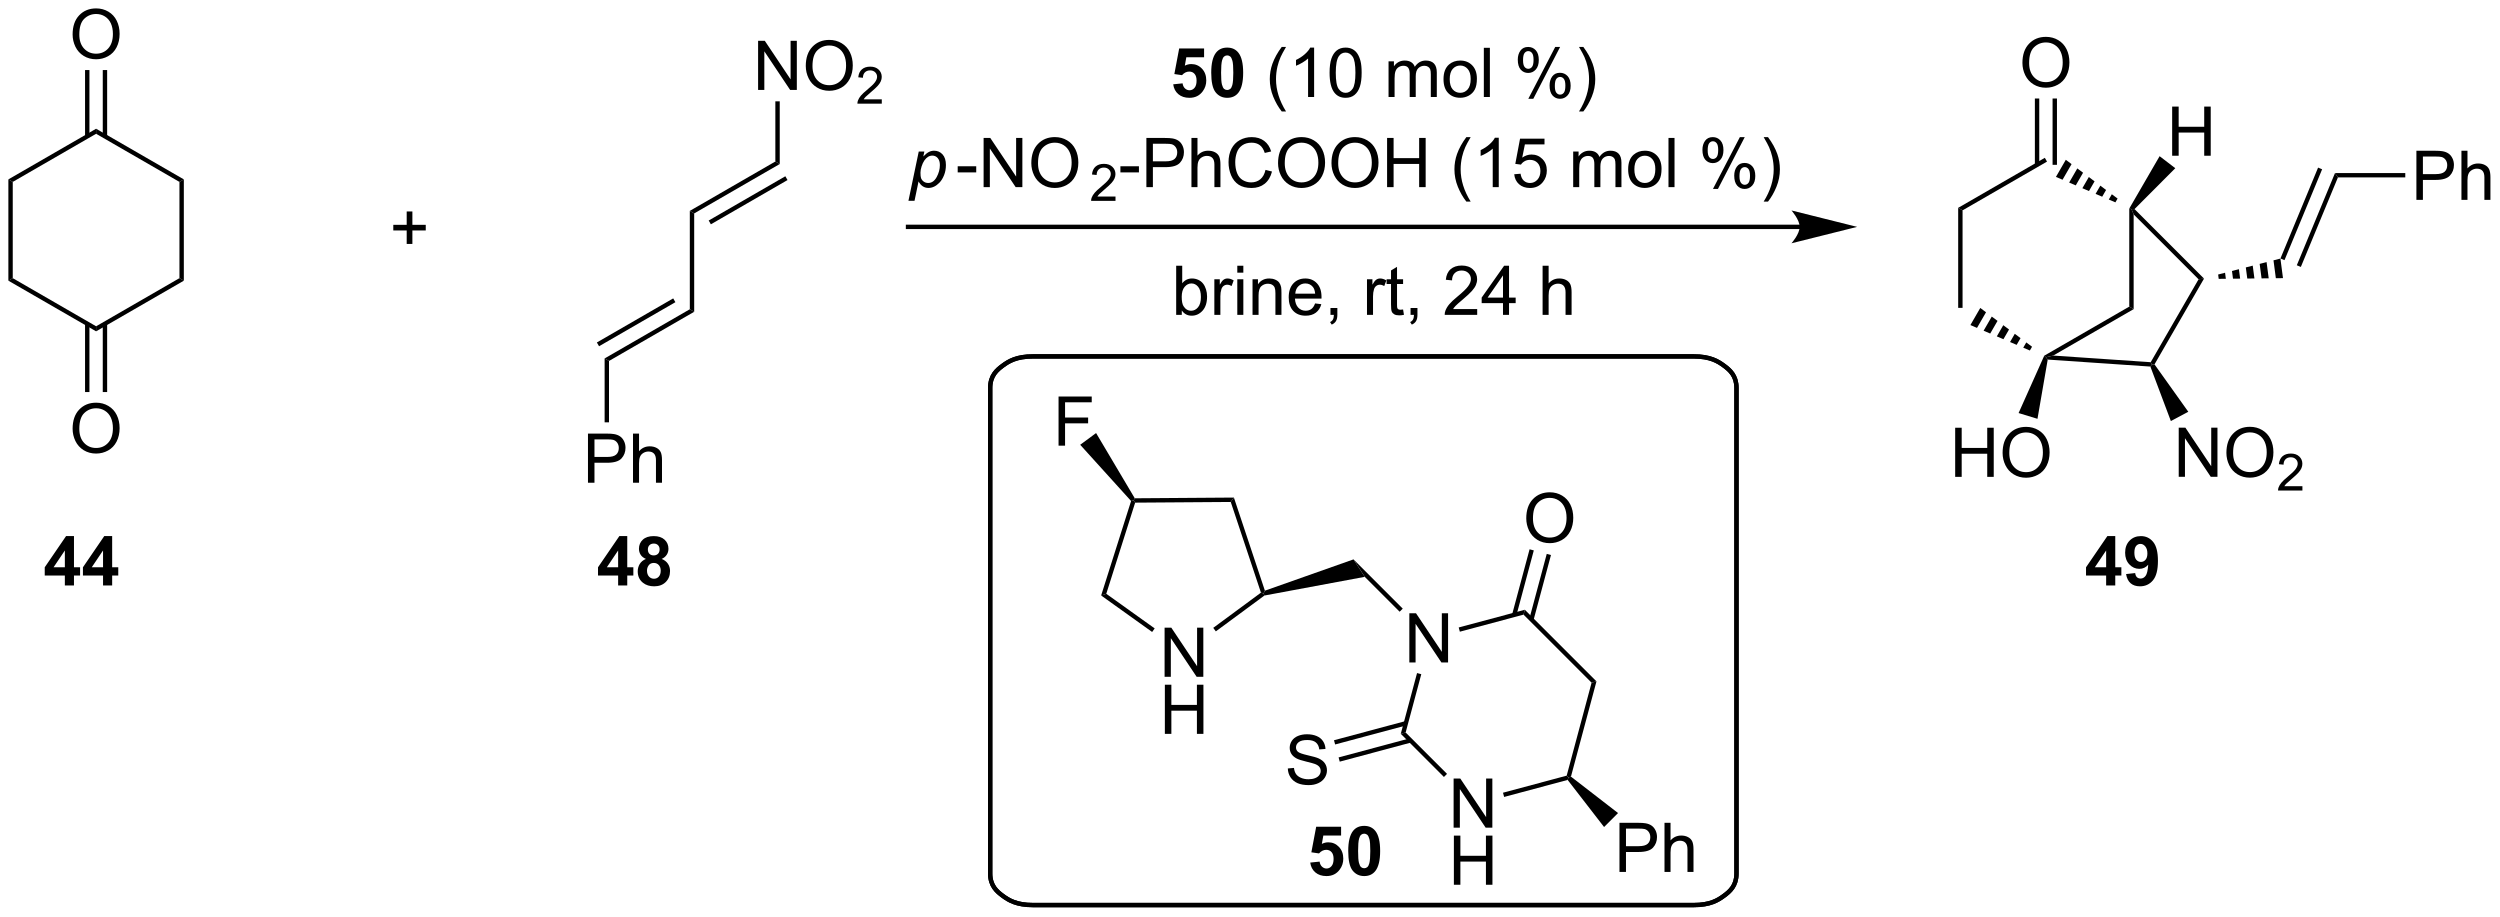 <?xml version="1.0" encoding="UTF-8"?>
<!DOCTYPE svg PUBLIC '-//W3C//DTD SVG 1.0//EN'
          'http://www.w3.org/TR/2001/REC-SVG-20010904/DTD/svg10.dtd'>
<svg stroke-dasharray="none" shape-rendering="auto" xmlns="http://www.w3.org/2000/svg" font-family="'Dialog'" text-rendering="auto" width="799" fill-opacity="1" color-interpolation="auto" color-rendering="auto" preserveAspectRatio="xMidYMid meet" font-size="12px" viewBox="0 0 799 293" fill="black" xmlns:xlink="http://www.w3.org/1999/xlink" stroke="black" image-rendering="auto" stroke-miterlimit="10" stroke-linecap="square" stroke-linejoin="miter" font-style="normal" stroke-width="1" height="293" stroke-dashoffset="0" font-weight="normal" stroke-opacity="1"
><!--Generated by the Batik Graphics2D SVG Generator--><defs id="genericDefs"
  /><g
  ><defs id="defs1"
    ><clipPath clipPathUnits="userSpaceOnUse" id="clipPath1"
      ><path d="M0.633 1.72 L300.1 1.72 L300.1 111.446 L0.633 111.446 L0.633 1.72 Z"
      /></clipPath
      ><clipPath clipPathUnits="userSpaceOnUse" id="clipPath2"
      ><path d="M120.186 284.908 L120.186 391.582 L411.326 391.582 L411.326 284.908 Z"
      /></clipPath
    ></defs
    ><g transform="scale(2.667,2.667) translate(-0.633,-1.72) matrix(1.029,0,0,1.029,-122.99,-291.336)"
    ><path d="M256.768 294.616 L257.861 294.504 Q257.908 294.874 258.137 295.093 Q258.369 295.309 258.669 295.309 Q259.012 295.309 259.249 295.03 Q259.489 294.749 259.489 294.187 Q259.489 293.661 259.252 293.398 Q259.018 293.132 258.637 293.132 Q258.166 293.132 257.791 293.551 L256.901 293.421 L257.463 290.442 L260.364 290.442 L260.364 291.468 L258.294 291.468 L258.122 292.442 Q258.489 292.257 258.872 292.257 Q259.604 292.257 260.111 292.788 Q260.619 293.32 260.619 294.168 Q260.619 294.874 260.208 295.429 Q259.651 296.189 258.658 296.189 Q257.864 296.189 257.364 295.762 Q256.864 295.335 256.768 294.616 ZM263.055 290.34 Q263.889 290.34 264.358 290.934 Q264.915 291.637 264.915 293.265 Q264.915 294.89 264.352 295.601 Q263.889 296.189 263.055 296.189 Q262.219 296.189 261.707 295.546 Q261.196 294.903 261.196 293.254 Q261.196 291.637 261.759 290.926 Q262.225 290.34 263.055 290.34 ZM263.055 291.249 Q262.858 291.249 262.701 291.377 Q262.545 291.504 262.459 291.832 Q262.344 292.257 262.344 293.265 Q262.344 294.273 262.446 294.65 Q262.548 295.028 262.701 295.153 Q262.858 295.278 263.055 295.278 Q263.256 295.278 263.412 295.15 Q263.568 295.023 263.654 294.695 Q263.766 294.273 263.766 293.265 Q263.766 292.257 263.665 291.882 Q263.563 291.504 263.41 291.377 Q263.256 291.249 263.055 291.249 Z" stroke="none" clip-path="url(#clipPath2)"
    /></g
    ><g transform="scale(2.667,2.667) translate(-0.633,-1.72) matrix(1.029,0,0,1.029,-122.99,-291.336)"
    ><path d="M269.404 297.775 Q268.821 297.041 268.417 296.057 Q268.016 295.07 268.016 294.015 Q268.016 293.085 268.318 292.233 Q268.67 291.247 269.404 290.265 L269.907 290.265 Q269.436 291.077 269.282 291.426 Q269.045 291.965 268.907 292.551 Q268.74 293.28 268.74 294.02 Q268.74 295.898 269.907 297.775 L269.404 297.775 ZM273.178 296.09 L272.475 296.09 L272.475 291.608 Q272.219 291.851 271.808 292.093 Q271.397 292.335 271.068 292.457 L271.068 291.778 Q271.657 291.499 272.097 291.106 Q272.54 290.71 272.725 290.34 L273.178 290.34 L273.178 296.09 ZM274.979 293.265 Q274.979 292.249 275.187 291.632 Q275.395 291.012 275.807 290.676 Q276.221 290.34 276.846 290.34 Q277.307 290.34 277.653 290.525 Q278.002 290.71 278.229 291.062 Q278.455 291.411 278.583 291.913 Q278.713 292.413 278.713 293.265 Q278.713 294.273 278.505 294.892 Q278.299 295.512 277.885 295.851 Q277.473 296.189 276.846 296.189 Q276.018 296.189 275.544 295.593 Q274.979 294.879 274.979 293.265 ZM275.7 293.265 Q275.7 294.676 276.031 295.142 Q276.361 295.608 276.846 295.608 Q277.33 295.608 277.658 295.14 Q277.989 294.671 277.989 293.265 Q277.989 291.851 277.658 291.387 Q277.33 290.921 276.838 290.921 Q276.354 290.921 276.065 291.332 Q275.7 291.856 275.7 293.265 ZM281.846 296.09 L281.846 291.942 L282.473 291.942 L282.473 292.523 Q282.669 292.218 282.992 292.033 Q283.317 291.848 283.731 291.848 Q284.192 291.848 284.486 292.041 Q284.783 292.231 284.903 292.575 Q285.395 291.848 286.184 291.848 Q286.802 291.848 287.132 292.189 Q287.466 292.53 287.466 293.241 L287.466 296.09 L286.768 296.09 L286.768 293.476 Q286.768 293.054 286.697 292.869 Q286.63 292.684 286.45 292.572 Q286.27 292.457 286.028 292.457 Q285.591 292.457 285.302 292.749 Q285.012 293.038 285.012 293.679 L285.012 296.09 L284.309 296.09 L284.309 293.395 Q284.309 292.926 284.137 292.692 Q283.966 292.457 283.575 292.457 Q283.278 292.457 283.026 292.614 Q282.776 292.77 282.661 293.072 Q282.549 293.372 282.549 293.937 L282.549 296.09 L281.846 296.09 ZM288.247 294.015 Q288.247 292.864 288.887 292.309 Q289.424 291.848 290.192 291.848 Q291.049 291.848 291.591 292.408 Q292.135 292.968 292.135 293.957 Q292.135 294.757 291.893 295.218 Q291.653 295.676 291.195 295.932 Q290.736 296.184 290.192 296.184 Q289.322 296.184 288.783 295.627 Q288.247 295.067 288.247 294.015 ZM288.971 294.015 Q288.971 294.812 289.317 295.21 Q289.666 295.606 290.192 295.606 Q290.716 295.606 291.062 295.207 Q291.411 294.809 291.411 293.991 Q291.411 293.223 291.062 292.827 Q290.713 292.429 290.192 292.429 Q289.666 292.429 289.317 292.825 Q288.971 293.218 288.971 294.015 ZM292.943 296.09 L292.943 290.364 L293.647 290.364 L293.647 296.09 L292.943 296.09 ZM296.897 291.739 Q296.897 291.124 297.204 290.695 Q297.514 290.265 298.1 290.265 Q298.639 290.265 298.99 290.65 Q299.344 291.036 299.344 291.78 Q299.344 292.507 298.988 292.9 Q298.631 293.293 298.108 293.293 Q297.587 293.293 297.24 292.908 Q296.897 292.52 296.897 291.739 ZM298.118 290.749 Q297.858 290.749 297.683 290.976 Q297.509 291.202 297.509 291.809 Q297.509 292.358 297.683 292.585 Q297.86 292.809 298.118 292.809 Q298.384 292.809 298.558 292.582 Q298.733 292.356 298.733 291.754 Q298.733 291.2 298.555 290.976 Q298.381 290.749 298.118 290.749 ZM298.123 296.301 L301.256 290.265 L301.826 290.265 L298.704 296.301 L298.123 296.301 ZM300.6 294.747 Q300.6 294.129 300.907 293.702 Q301.217 293.273 301.805 293.273 Q302.344 293.273 302.699 293.658 Q303.053 294.043 303.053 294.788 Q303.053 295.515 302.693 295.908 Q302.337 296.301 301.811 296.301 Q301.29 296.301 300.943 295.913 Q300.6 295.523 300.6 294.747 ZM301.826 293.757 Q301.561 293.757 301.386 293.983 Q301.212 294.21 301.212 294.817 Q301.212 295.364 301.386 295.59 Q301.563 295.817 301.821 295.817 Q302.092 295.817 302.264 295.59 Q302.438 295.364 302.438 294.762 Q302.438 294.207 302.261 293.983 Q302.087 293.757 301.826 293.757 ZM304.533 297.775 L304.028 297.775 Q305.197 295.898 305.197 294.02 Q305.197 293.286 305.028 292.562 Q304.895 291.976 304.658 291.437 Q304.505 291.085 304.028 290.265 L304.533 290.265 Q305.268 291.247 305.619 292.233 Q305.919 293.085 305.919 294.015 Q305.919 295.07 305.515 296.057 Q305.111 297.041 304.533 297.775 Z" stroke="none" clip-path="url(#clipPath2)"
    /></g
    ><g transform="scale(2.667,2.667) translate(-0.633,-1.72) matrix(1.029,0,0,1.029,-122.99,-291.336)"
    ><path d="M225.934 308.182 L227.134 302.442 L227.788 302.442 L227.666 303.02 Q228.03 302.64 228.317 302.494 Q228.603 302.348 228.923 302.348 Q229.517 302.348 229.908 302.78 Q230.298 303.21 230.298 304.015 Q230.298 304.663 230.082 305.197 Q229.869 305.731 229.556 306.057 Q229.244 306.379 228.923 306.533 Q228.603 306.684 228.267 306.684 Q227.522 306.684 227.111 305.926 L226.642 308.182 L225.934 308.182 ZM227.335 304.895 Q227.335 305.358 227.4 305.538 Q227.499 305.793 227.72 305.95 Q227.944 306.106 228.236 306.106 Q228.845 306.106 229.22 305.421 Q229.595 304.733 229.595 304.02 Q229.595 303.491 229.343 303.205 Q229.093 302.918 228.718 302.918 Q228.447 302.918 228.215 303.062 Q227.986 303.202 227.788 303.486 Q227.593 303.77 227.463 304.182 Q227.335 304.59 227.335 304.895 Z" stroke="none" clip-path="url(#clipPath2)"
    /></g
    ><g transform="scale(2.667,2.667) translate(-0.633,-1.72) matrix(1.029,0,0,1.029,-122.99,-291.336)"
    ><path d="M231.67 304.872 L231.67 304.163 L233.828 304.163 L233.828 304.872 L231.67 304.872 ZM234.688 306.59 L234.688 300.864 L235.466 300.864 L238.474 305.358 L238.474 300.864 L239.201 300.864 L239.201 306.59 L238.422 306.59 L235.414 302.09 L235.414 306.59 L234.688 306.59 ZM240.244 303.801 Q240.244 302.374 241.009 301.57 Q241.775 300.762 242.986 300.762 Q243.778 300.762 244.413 301.142 Q245.051 301.52 245.384 302.197 Q245.72 302.874 245.72 303.733 Q245.72 304.606 245.369 305.293 Q245.017 305.981 244.371 306.335 Q243.728 306.689 242.981 306.689 Q242.173 306.689 241.536 306.299 Q240.9 305.905 240.572 305.231 Q240.244 304.554 240.244 303.801 ZM241.025 303.812 Q241.025 304.848 241.58 305.445 Q242.137 306.038 242.978 306.038 Q243.832 306.038 244.384 305.437 Q244.939 304.835 244.939 303.731 Q244.939 303.03 244.702 302.51 Q244.465 301.989 244.009 301.702 Q243.556 301.413 242.989 301.413 Q242.184 301.413 241.603 301.968 Q241.025 302.52 241.025 303.812 Z" stroke="none" clip-path="url(#clipPath2)"
    /></g
    ><g transform="scale(2.667,2.667) translate(-0.633,-1.72) matrix(1.029,0,0,1.029,-122.99,-291.336)"
    ><path d="M250.048 307.683 L250.048 308.19 L247.208 308.19 Q247.202 307.999 247.27 307.823 Q247.378 307.534 247.616 307.253 Q247.856 306.972 248.308 306.602 Q249.007 306.028 249.253 305.692 Q249.499 305.356 249.499 305.058 Q249.499 304.745 249.274 304.53 Q249.052 304.313 248.69 304.313 Q248.31 304.313 248.081 304.542 Q247.852 304.77 247.851 305.175 L247.308 305.12 Q247.364 304.513 247.727 304.196 Q248.091 303.878 248.702 303.878 Q249.321 303.878 249.681 304.222 Q250.042 304.563 250.042 305.069 Q250.042 305.327 249.936 305.577 Q249.831 305.825 249.585 306.101 Q249.341 306.376 248.772 306.856 Q248.298 307.255 248.163 307.397 Q248.028 307.54 247.94 307.683 L250.048 307.683 Z" stroke="none" clip-path="url(#clipPath2)"
    /></g
    ><g transform="scale(2.667,2.667) translate(-0.633,-1.72) matrix(1.029,0,0,1.029,-122.99,-291.336)"
    ><path d="M250.619 304.872 L250.619 304.163 L252.777 304.163 L252.777 304.872 L250.619 304.872 ZM253.644 306.59 L253.644 300.864 L255.806 300.864 Q256.376 300.864 256.676 300.918 Q257.098 300.989 257.382 301.187 Q257.668 301.382 257.842 301.739 Q258.017 302.093 258.017 302.52 Q258.017 303.249 257.551 303.757 Q257.087 304.262 255.871 304.262 L254.402 304.262 L254.402 306.59 L253.644 306.59 ZM254.402 303.585 L255.884 303.585 Q256.618 303.585 256.926 303.312 Q257.236 303.038 257.236 302.543 Q257.236 302.184 257.053 301.929 Q256.871 301.671 256.574 301.59 Q256.384 301.538 255.869 301.538 L254.402 301.538 L254.402 303.585 ZM258.892 306.59 L258.892 300.864 L259.595 300.864 L259.595 302.918 Q260.087 302.348 260.837 302.348 Q261.298 302.348 261.637 302.53 Q261.978 302.71 262.124 303.03 Q262.269 303.351 262.269 303.96 L262.269 306.59 L261.566 306.59 L261.566 303.96 Q261.566 303.434 261.337 303.195 Q261.111 302.952 260.691 302.952 Q260.379 302.952 260.103 303.116 Q259.829 303.278 259.712 303.557 Q259.595 303.832 259.595 304.32 L259.595 306.59 L258.892 306.59 ZM267.516 304.582 L268.273 304.773 Q268.036 305.707 267.417 306.2 Q266.797 306.689 265.904 306.689 Q264.977 306.689 264.396 306.312 Q263.818 305.934 263.513 305.221 Q263.211 304.504 263.211 303.684 Q263.211 302.788 263.552 302.124 Q263.896 301.457 264.526 301.111 Q265.156 300.765 265.914 300.765 Q266.773 300.765 267.359 301.202 Q267.945 301.64 268.177 302.434 L267.43 302.608 Q267.232 301.983 266.852 301.7 Q266.474 301.413 265.898 301.413 Q265.24 301.413 264.794 301.731 Q264.352 302.046 264.172 302.58 Q263.992 303.114 263.992 303.679 Q263.992 304.411 264.206 304.955 Q264.419 305.499 264.867 305.77 Q265.318 306.038 265.841 306.038 Q266.477 306.038 266.917 305.671 Q267.359 305.304 267.516 304.582 ZM268.978 303.801 Q268.978 302.374 269.743 301.57 Q270.509 300.762 271.72 300.762 Q272.512 300.762 273.147 301.142 Q273.785 301.52 274.118 302.197 Q274.454 302.874 274.454 303.733 Q274.454 304.606 274.103 305.293 Q273.751 305.981 273.106 306.335 Q272.462 306.689 271.715 306.689 Q270.908 306.689 270.269 306.299 Q269.634 305.905 269.306 305.231 Q268.978 304.554 268.978 303.801 ZM269.759 303.812 Q269.759 304.848 270.314 305.445 Q270.871 306.038 271.712 306.038 Q272.566 306.038 273.118 305.437 Q273.673 304.835 273.673 303.731 Q273.673 303.03 273.436 302.51 Q273.199 301.989 272.743 301.702 Q272.29 301.413 271.723 301.413 Q270.918 301.413 270.337 301.968 Q269.759 302.52 269.759 303.812 ZM275.2 303.801 Q275.2 302.374 275.966 301.57 Q276.732 300.762 277.943 300.762 Q278.734 300.762 279.37 301.142 Q280.008 301.52 280.341 302.197 Q280.677 302.874 280.677 303.733 Q280.677 304.606 280.325 305.293 Q279.974 305.981 279.328 306.335 Q278.685 306.689 277.938 306.689 Q277.13 306.689 276.492 306.299 Q275.857 305.905 275.529 305.231 Q275.2 304.554 275.2 303.801 ZM275.982 303.812 Q275.982 304.848 276.536 305.445 Q277.094 306.038 277.935 306.038 Q278.789 306.038 279.341 305.437 Q279.896 304.835 279.896 303.731 Q279.896 303.03 279.659 302.51 Q279.422 301.989 278.966 301.702 Q278.513 301.413 277.945 301.413 Q277.141 301.413 276.56 301.968 Q275.982 302.52 275.982 303.812 ZM281.676 306.59 L281.676 300.864 L282.434 300.864 L282.434 303.215 L285.41 303.215 L285.41 300.864 L286.168 300.864 L286.168 306.59 L285.41 306.59 L285.41 303.89 L282.434 303.89 L282.434 306.59 L281.676 306.59 ZM290.908 308.275 Q290.324 307.541 289.921 306.557 Q289.519 305.57 289.519 304.515 Q289.519 303.585 289.822 302.733 Q290.173 301.747 290.908 300.765 L291.41 300.765 Q290.939 301.577 290.785 301.926 Q290.548 302.465 290.41 303.051 Q290.243 303.78 290.243 304.52 Q290.243 306.398 291.41 308.275 L290.908 308.275 ZM294.681 306.59 L293.978 306.59 L293.978 302.108 Q293.723 302.351 293.311 302.593 Q292.9 302.835 292.572 302.957 L292.572 302.278 Q293.16 301.999 293.6 301.606 Q294.043 301.21 294.228 300.84 L294.681 300.84 L294.681 306.59 ZM296.482 305.09 L297.219 305.028 Q297.302 305.567 297.599 305.838 Q297.898 306.108 298.32 306.108 Q298.828 306.108 299.18 305.726 Q299.531 305.343 299.531 304.71 Q299.531 304.108 299.193 303.762 Q298.857 303.413 298.31 303.413 Q297.969 303.413 297.695 303.57 Q297.422 303.723 297.266 303.968 L296.607 303.882 L297.161 300.942 L300.008 300.942 L300.008 301.614 L297.724 301.614 L297.414 303.153 Q297.93 302.793 298.497 302.793 Q299.247 302.793 299.763 303.314 Q300.279 303.832 300.279 304.648 Q300.279 305.426 299.825 305.991 Q299.273 306.689 298.32 306.689 Q297.539 306.689 297.044 306.252 Q296.552 305.812 296.482 305.09 ZM303.349 306.59 L303.349 302.442 L303.977 302.442 L303.977 303.023 Q304.172 302.718 304.495 302.533 Q304.82 302.348 305.234 302.348 Q305.695 302.348 305.99 302.541 Q306.286 302.731 306.406 303.075 Q306.898 302.348 307.688 302.348 Q308.305 302.348 308.635 302.689 Q308.969 303.03 308.969 303.741 L308.969 306.59 L308.271 306.59 L308.271 303.976 Q308.271 303.554 308.2 303.369 Q308.133 303.184 307.953 303.072 Q307.773 302.957 307.531 302.957 Q307.094 302.957 306.805 303.249 Q306.516 303.538 306.516 304.179 L306.516 306.59 L305.812 306.59 L305.812 303.895 Q305.812 303.426 305.641 303.192 Q305.469 302.957 305.078 302.957 Q304.781 302.957 304.529 303.114 Q304.279 303.27 304.164 303.572 Q304.052 303.872 304.052 304.437 L304.052 306.59 L303.349 306.59 ZM309.75 304.515 Q309.75 303.364 310.391 302.809 Q310.927 302.348 311.695 302.348 Q312.552 302.348 313.094 302.908 Q313.638 303.468 313.638 304.457 Q313.638 305.257 313.396 305.718 Q313.156 306.176 312.698 306.432 Q312.24 306.684 311.695 306.684 Q310.825 306.684 310.286 306.127 Q309.75 305.567 309.75 304.515 ZM310.474 304.515 Q310.474 305.312 310.82 305.71 Q311.169 306.106 311.695 306.106 Q312.219 306.106 312.565 305.707 Q312.914 305.309 312.914 304.491 Q312.914 303.723 312.565 303.327 Q312.216 302.929 311.695 302.929 Q311.169 302.929 310.82 303.325 Q310.474 303.718 310.474 304.515 ZM314.447 306.59 L314.447 300.864 L315.15 300.864 L315.15 306.59 L314.447 306.59 ZM318.4 302.239 Q318.4 301.624 318.707 301.195 Q319.017 300.765 319.603 300.765 Q320.142 300.765 320.493 301.15 Q320.848 301.536 320.848 302.28 Q320.848 303.007 320.491 303.4 Q320.134 303.793 319.611 303.793 Q319.09 303.793 318.743 303.408 Q318.4 303.02 318.4 302.239 ZM319.621 301.249 Q319.361 301.249 319.186 301.476 Q319.012 301.702 319.012 302.309 Q319.012 302.858 319.186 303.085 Q319.363 303.309 319.621 303.309 Q319.887 303.309 320.061 303.082 Q320.236 302.856 320.236 302.254 Q320.236 301.7 320.059 301.476 Q319.884 301.249 319.621 301.249 ZM319.626 306.801 L322.759 300.765 L323.329 300.765 L320.207 306.801 L319.626 306.801 ZM322.103 305.247 Q322.103 304.629 322.41 304.202 Q322.72 303.773 323.309 303.773 Q323.848 303.773 324.202 304.158 Q324.556 304.543 324.556 305.288 Q324.556 306.015 324.197 306.408 Q323.84 306.801 323.314 306.801 Q322.793 306.801 322.447 306.413 Q322.103 306.023 322.103 305.247 ZM323.329 304.257 Q323.064 304.257 322.889 304.483 Q322.715 304.71 322.715 305.317 Q322.715 305.864 322.889 306.09 Q323.066 306.317 323.324 306.317 Q323.595 306.317 323.767 306.09 Q323.941 305.864 323.941 305.262 Q323.941 304.707 323.764 304.483 Q323.59 304.257 323.329 304.257 ZM326.036 308.275 L325.531 308.275 Q326.7 306.398 326.7 304.52 Q326.7 303.786 326.531 303.062 Q326.398 302.476 326.161 301.937 Q326.008 301.585 325.531 300.765 L326.036 300.765 Q326.771 301.747 327.122 302.733 Q327.422 303.585 327.422 304.515 Q327.422 305.57 327.018 306.557 Q326.615 307.541 326.036 308.275 Z" stroke="none" clip-path="url(#clipPath2)"
    /></g
    ><g transform="matrix(2.743,0,0,2.743,-329.661,-781.483)"
    ><path d="M348.34 309.116 L348.85 309.411 L348.85 320.772 L348.34 320.772 Z" stroke="none" clip-path="url(#clipPath2)"
    /></g
    ><g transform="matrix(2.743,0,0,2.743,-329.661,-781.483)"
    ><path d="M350.913 320.782 L351.584 321.284 L350.533 323.105 L349.763 322.775 ZM352.254 321.786 L352.925 322.288 L352.072 323.764 L351.302 323.434 ZM353.595 322.79 L354.265 323.292 L353.612 324.423 L352.842 324.094 ZM354.935 323.794 L355.606 324.296 L355.152 325.082 L354.382 324.753 ZM356.276 324.798 L356.947 325.299 L356.691 325.741 L355.921 325.412 Z" stroke="none" clip-path="url(#clipPath2)"
    /></g
    ><g transform="matrix(2.743,0,0,2.743,-329.661,-781.483)"
    ><path d="M359.414 326.329 L358.562 326.527 L358.366 326.345 L368.274 320.625 L368.784 320.92 Z" stroke="none" clip-path="url(#clipPath2)"
    /></g
    ><g transform="matrix(2.743,0,0,2.743,-329.661,-781.483)"
    ><path d="M368.784 320.92 L368.274 320.625 L368.274 309.199 L368.529 309.264 L368.784 309.88 Z" stroke="none" clip-path="url(#clipPath2)"
    /></g
    ><g transform="matrix(2.743,0,0,2.743,-329.661,-781.483)"
    ><path d="M366.658 308.478 L365.888 308.149 L366.243 307.534 L366.913 308.036 ZM365.118 307.819 L364.349 307.49 L364.902 306.531 L365.573 307.033 ZM363.579 307.16 L362.809 306.831 L363.562 305.527 L364.232 306.029 ZM362.039 306.501 L361.269 306.171 L362.221 304.523 L362.891 305.025 ZM360.499 305.842 L359.729 305.512 L360.88 303.519 L361.551 304.021 Z" stroke="none" clip-path="url(#clipPath2)"
    /></g
    ><g transform="matrix(2.743,0,0,2.743,-329.661,-781.483)"
    ><path d="M358.434 303.288 L358.69 303.73 L348.85 309.411 L348.34 309.116 Z" stroke="none" clip-path="url(#clipPath2)"
    /></g
    ><g transform="matrix(2.743,0,0,2.743,-329.661,-781.483)"
    ><path d="M368.784 309.88 L368.529 309.264 L368.888 309.262 L376.985 317.36 L376.348 317.443 Z" stroke="none" clip-path="url(#clipPath2)"
    /></g
    ><g transform="matrix(2.743,0,0,2.743,-329.661,-781.483)"
    ><path d="M376.348 317.443 L376.985 317.36 L371.214 327.356 L370.912 327.368 L370.771 327.103 Z" stroke="none" clip-path="url(#clipPath2)"
    /></g
    ><g transform="matrix(2.743,0,0,2.743,-329.661,-781.483)"
    ><path d="M358.772 326.797 L358.562 326.527 L359.414 326.329 L370.771 327.103 L370.912 327.368 L370.733 327.612 Z" stroke="none" clip-path="url(#clipPath2)"
    /></g
    ><g transform="matrix(2.743,0,0,2.743,-329.661,-781.483)"
    ><path d="M378.629 316.886 L379.435 316.679 L379.527 317.383 L378.695 317.392 ZM380.241 316.473 L381.047 316.266 L381.192 317.364 L380.36 317.373 ZM381.853 316.06 L382.659 315.853 L382.856 317.346 L382.024 317.355 ZM383.466 315.647 L384.272 315.44 L384.52 317.328 L383.688 317.337 ZM385.078 315.234 L385.884 315.027 L386.185 317.309 L385.353 317.318 Z" stroke="none" clip-path="url(#clipPath2)"
    /></g
    ><g transform="matrix(2.743,0,0,2.743,-329.661,-781.483)"
    ><path d="M347.99 340.465 L347.99 334.738 L348.748 334.738 L348.748 337.09 L351.724 337.09 L351.724 334.738 L352.482 334.738 L352.482 340.465 L351.724 340.465 L351.724 337.765 L348.748 337.765 L348.748 340.465 L347.99 340.465 ZM353.515 337.676 Q353.515 336.249 354.281 335.444 Q355.046 334.637 356.257 334.637 Q357.049 334.637 357.684 335.017 Q358.322 335.395 358.656 336.072 Q358.991 336.749 358.991 337.608 Q358.991 338.481 358.64 339.168 Q358.288 339.856 357.642 340.21 Q356.999 340.564 356.252 340.564 Q355.445 340.564 354.807 340.173 Q354.171 339.78 353.843 339.106 Q353.515 338.429 353.515 337.676 ZM354.296 337.686 Q354.296 338.723 354.851 339.319 Q355.408 339.913 356.249 339.913 Q357.103 339.913 357.656 339.311 Q358.21 338.71 358.21 337.606 Q358.21 336.905 357.973 336.384 Q357.736 335.863 357.281 335.577 Q356.827 335.288 356.26 335.288 Q355.455 335.288 354.874 335.843 Q354.296 336.395 354.296 337.686 Z" stroke="none" clip-path="url(#clipPath2)"
    /></g
    ><g transform="matrix(2.743,0,0,2.743,-329.661,-781.483)"
    ><path d="M358.366 326.345 L358.562 326.527 L358.772 326.797 L357.579 333.698 L355.378 333.027 Z" stroke="none" clip-path="url(#clipPath2)"
    /></g
    ><g transform="matrix(2.743,0,0,2.743,-329.661,-781.483)"
    ><path d="M373.272 303.046 L373.272 297.319 L374.029 297.319 L374.029 299.671 L377.006 299.671 L377.006 297.319 L377.764 297.319 L377.764 303.046 L377.006 303.046 L377.006 300.345 L374.029 300.345 L374.029 303.046 L373.272 303.046 Z" stroke="none" clip-path="url(#clipPath2)"
    /></g
    ><g transform="matrix(2.743,0,0,2.743,-329.661,-781.483)"
    ><path d="M368.888 309.262 L368.529 309.264 L368.274 309.199 L371.808 303.099 L373.635 304.5 Z" stroke="none" clip-path="url(#clipPath2)"
    /></g
    ><g transform="matrix(2.743,0,0,2.743,-329.661,-781.483)"
    ><path d="M374.036 340.458 L374.036 334.732 L374.815 334.732 L377.823 339.226 L377.823 334.732 L378.549 334.732 L378.549 340.458 L377.771 340.458 L374.763 335.958 L374.763 340.458 L374.036 340.458 ZM379.592 337.669 Q379.592 336.242 380.358 335.438 Q381.123 334.63 382.334 334.63 Q383.126 334.63 383.762 335.01 Q384.4 335.388 384.733 336.065 Q385.069 336.742 385.069 337.601 Q385.069 338.474 384.717 339.161 Q384.366 339.849 383.72 340.203 Q383.077 340.557 382.329 340.557 Q381.522 340.557 380.884 340.167 Q380.248 339.773 379.92 339.099 Q379.592 338.422 379.592 337.669 ZM380.373 337.68 Q380.373 338.716 380.928 339.312 Q381.486 339.906 382.327 339.906 Q383.181 339.906 383.733 339.305 Q384.288 338.703 384.288 337.599 Q384.288 336.898 384.051 336.378 Q383.814 335.857 383.358 335.57 Q382.905 335.281 382.337 335.281 Q381.532 335.281 380.952 335.836 Q380.373 336.388 380.373 337.68 Z" stroke="none" clip-path="url(#clipPath2)"
    /></g
    ><g transform="matrix(2.743,0,0,2.743,-329.661,-781.483)"
    ><path d="M388.448 341.55 L388.448 342.058 L385.609 342.058 Q385.603 341.867 385.671 341.691 Q385.779 341.402 386.017 341.121 Q386.257 340.839 386.708 340.47 Q387.407 339.896 387.654 339.56 Q387.9 339.224 387.9 338.925 Q387.9 338.613 387.675 338.398 Q387.452 338.181 387.091 338.181 Q386.71 338.181 386.482 338.41 Q386.253 338.638 386.251 339.043 L385.708 338.988 Q385.765 338.381 386.128 338.064 Q386.491 337.746 387.103 337.746 Q387.722 337.746 388.081 338.089 Q388.442 338.431 388.442 338.937 Q388.442 339.195 388.337 339.445 Q388.232 339.693 387.986 339.968 Q387.741 340.244 387.173 340.724 Q386.698 341.123 386.564 341.265 Q386.429 341.408 386.341 341.55 L388.448 341.55 Z" stroke="none" clip-path="url(#clipPath2)"
    /></g
    ><g transform="matrix(2.743,0,0,2.743,-329.661,-781.483)"
    ><path d="M370.733 327.612 L370.912 327.368 L371.214 327.356 L375.152 332.878 L373.12 333.96 Z" stroke="none" clip-path="url(#clipPath2)"
    /></g
    ><g transform="matrix(2.743,0,0,2.743,-329.661,-781.483)"
    ><path d="M355.825 292.234 Q355.825 290.807 356.591 290.002 Q357.356 289.195 358.567 289.195 Q359.359 289.195 359.994 289.575 Q360.632 289.953 360.966 290.63 Q361.301 291.307 361.301 292.166 Q361.301 293.039 360.95 293.726 Q360.598 294.414 359.952 294.768 Q359.309 295.122 358.562 295.122 Q357.755 295.122 357.117 294.731 Q356.481 294.338 356.153 293.664 Q355.825 292.986 355.825 292.234 ZM356.606 292.244 Q356.606 293.281 357.161 293.877 Q357.718 294.471 358.559 294.471 Q359.413 294.471 359.966 293.869 Q360.52 293.268 360.52 292.164 Q360.52 291.463 360.283 290.942 Q360.046 290.421 359.591 290.135 Q359.137 289.846 358.57 289.846 Q357.765 289.846 357.184 290.401 Q356.606 290.953 356.606 292.244 Z" stroke="none" clip-path="url(#clipPath2)"
    /></g
    ><g transform="matrix(2.743,0,0,2.743,-329.661,-781.483)"
    ><path d="M359.849 304.105 L359.849 296.378 L359.338 296.378 L359.338 304.105 ZM357.786 304.105 L357.786 296.378 L357.275 296.378 L357.275 304.105 Z" stroke="none" clip-path="url(#clipPath2)"
    /></g
    ><g transform="matrix(2.743,0,0,2.743,-329.661,-781.483)"
    ><path d="M388.265 316.003 L387.794 315.808 L392.245 305.062 L392.586 305.572 ZM386.36 315.214 L390.745 304.625 L390.274 304.43 L385.888 315.018 Z" stroke="none" clip-path="url(#clipPath2)"
    /></g
    ><g transform="matrix(2.743,0,0,2.743,-329.661,-781.483)"
    ><path d="M401.729 308.192 L401.729 302.465 L403.891 302.465 Q404.461 302.465 404.76 302.52 Q405.182 302.59 405.466 302.788 Q405.753 302.983 405.927 303.34 Q406.102 303.694 406.102 304.121 Q406.102 304.851 405.635 305.358 Q405.172 305.864 403.956 305.864 L402.487 305.864 L402.487 308.192 L401.729 308.192 ZM402.487 305.187 L403.969 305.187 Q404.703 305.187 405.01 304.913 Q405.32 304.64 405.32 304.145 Q405.32 303.786 405.138 303.53 Q404.956 303.272 404.659 303.192 Q404.469 303.14 403.953 303.14 L402.487 303.14 L402.487 305.187 ZM406.977 308.192 L406.977 302.465 L407.68 302.465 L407.68 304.52 Q408.172 303.95 408.922 303.95 Q409.383 303.95 409.721 304.132 Q410.062 304.312 410.208 304.632 Q410.354 304.952 410.354 305.562 L410.354 308.192 L409.651 308.192 L409.651 305.562 Q409.651 305.036 409.422 304.796 Q409.195 304.554 408.776 304.554 Q408.464 304.554 408.188 304.718 Q407.914 304.879 407.797 305.158 Q407.68 305.434 407.68 305.921 L407.68 308.192 L406.977 308.192 Z" stroke="none" clip-path="url(#clipPath2)"
    /></g
    ><g transform="matrix(2.743,0,0,2.743,-329.661,-781.483)"
    ><path d="M392.586 305.572 L392.245 305.062 L400.433 305.062 L400.433 305.572 Z" stroke="none" clip-path="url(#clipPath2)"
    /></g
    ><g transform="matrix(2.743,0,0,2.743,-329.661,-781.483)"
    ><path d="M329.87 311.079 L225.981 311.079 L225.726 311.079 L225.726 311.589 L225.981 311.589 L329.87 311.589 L330.125 311.589 L330.125 311.079 L329.87 311.079 ZM336.569 311.334 L328.916 309.421 C328.916 309.421 329.87 310.497 329.87 311.334 C329.87 312.172 328.916 313.248 328.916 313.248 Z" stroke="none" clip-path="url(#clipPath2)"
    /></g
    ><g transform="matrix(2.743,0,0,2.743,-329.661,-781.483)"
    ><path d="M201.066 309.767 L200.556 309.472 L210.522 303.718 L211.033 304.012 ZM203.01 311.036 L211.941 305.88 L211.686 305.438 L202.755 310.594 Z" stroke="none" clip-path="url(#clipPath2)"
    /></g
    ><g transform="matrix(2.743,0,0,2.743,-329.661,-781.483)"
    ><path d="M208.512 295.379 L208.512 289.652 L209.291 289.652 L212.298 294.147 L212.298 289.652 L213.025 289.652 L213.025 295.379 L212.246 295.379 L209.238 290.879 L209.238 295.379 L208.512 295.379 ZM214.068 292.589 Q214.068 291.162 214.834 290.358 Q215.599 289.55 216.81 289.55 Q217.602 289.55 218.237 289.931 Q218.875 290.308 219.209 290.985 Q219.544 291.662 219.544 292.522 Q219.544 293.394 219.193 294.082 Q218.841 294.769 218.196 295.123 Q217.552 295.478 216.805 295.478 Q215.998 295.478 215.36 295.087 Q214.724 294.694 214.396 294.019 Q214.068 293.342 214.068 292.589 ZM214.849 292.6 Q214.849 293.636 215.404 294.233 Q215.961 294.827 216.802 294.827 Q217.656 294.827 218.209 294.225 Q218.763 293.623 218.763 292.519 Q218.763 291.819 218.526 291.298 Q218.289 290.777 217.834 290.491 Q217.381 290.202 216.813 290.202 Q216.008 290.202 215.427 290.756 Q214.849 291.308 214.849 292.6 Z" stroke="none" clip-path="url(#clipPath2)"
    /></g
    ><g transform="matrix(2.743,0,0,2.743,-329.661,-781.483)"
    ><path d="M222.924 296.471 L222.924 296.979 L220.084 296.979 Q220.078 296.787 220.147 296.611 Q220.254 296.322 220.492 296.041 Q220.733 295.76 221.184 295.391 Q221.883 294.817 222.129 294.481 Q222.375 294.145 222.375 293.846 Q222.375 293.533 222.151 293.318 Q221.928 293.102 221.567 293.102 Q221.186 293.102 220.957 293.33 Q220.729 293.559 220.727 293.963 L220.184 293.908 Q220.24 293.301 220.604 292.985 Q220.967 292.666 221.578 292.666 Q222.197 292.666 222.557 293.01 Q222.918 293.352 222.918 293.858 Q222.918 294.115 222.813 294.365 Q222.707 294.613 222.461 294.889 Q222.217 295.164 221.649 295.645 Q221.174 296.043 221.039 296.186 Q220.905 296.328 220.817 296.471 L222.924 296.471 Z" stroke="none" clip-path="url(#clipPath2)"
    /></g
    ><g transform="matrix(2.743,0,0,2.743,-329.661,-781.483)"
    ><path d="M211.033 304.012 L210.522 303.718 L210.522 296.708 L211.033 296.708 Z" stroke="none" clip-path="url(#clipPath2)"
    /></g
    ><g transform="matrix(2.743,0,0,2.743,-329.661,-781.483)"
    ><path d="M200.556 309.472 L201.066 309.767 L201.066 321.228 L200.556 320.933 Z" stroke="none" clip-path="url(#clipPath2)"
    /></g
    ><g transform="matrix(2.743,0,0,2.743,-329.661,-781.483)"
    ><path d="M200.556 320.933 L201.066 321.228 L191.14 326.959 L190.63 326.664 ZM198.62 319.668 L189.726 324.804 L189.981 325.245 L198.875 320.11 Z" stroke="none" clip-path="url(#clipPath2)"
    /></g
    ><g transform="matrix(2.743,0,0,2.743,-329.661,-781.483)"
    ><path d="M188.69 341.147 L188.69 335.421 L190.851 335.421 Q191.421 335.421 191.721 335.476 Q192.143 335.546 192.427 335.744 Q192.713 335.939 192.888 336.296 Q193.062 336.65 193.062 337.077 Q193.062 337.806 192.596 338.314 Q192.132 338.819 190.916 338.819 L189.447 338.819 L189.447 341.147 L188.69 341.147 ZM189.447 338.142 L190.929 338.142 Q191.664 338.142 191.971 337.869 Q192.281 337.595 192.281 337.101 Q192.281 336.741 192.099 336.486 Q191.916 336.228 191.619 336.147 Q191.429 336.095 190.914 336.095 L189.447 336.095 L189.447 338.142 ZM193.937 341.147 L193.937 335.421 L194.64 335.421 L194.64 337.476 Q195.132 336.905 195.882 336.905 Q196.343 336.905 196.682 337.088 Q197.023 337.267 197.169 337.588 Q197.315 337.908 197.315 338.517 L197.315 341.147 L196.612 341.147 L196.612 338.517 Q196.612 337.991 196.382 337.752 Q196.156 337.51 195.737 337.51 Q195.424 337.51 195.148 337.673 Q194.875 337.835 194.757 338.114 Q194.64 338.39 194.64 338.877 L194.64 341.147 L193.937 341.147 Z" stroke="none" clip-path="url(#clipPath2)"
    /></g
    ><g transform="matrix(2.743,0,0,2.743,-329.661,-781.483)"
    ><path d="M190.63 326.664 L191.14 326.959 L191.14 334.109 L190.63 334.109 Z" stroke="none" clip-path="url(#clipPath2)"
    /></g
    ><g transform="matrix(2.743,0,0,2.743,-329.661,-781.483)"
    ><path d="M121.158 305.801 L121.668 306.096 L121.668 317.31 L121.158 317.605 Z" stroke="none" clip-path="url(#clipPath2)"
    /></g
    ><g transform="matrix(2.743,0,0,2.743,-329.661,-781.483)"
    ><path d="M121.158 317.605 L121.668 317.31 L131.38 322.917 L131.38 323.506 Z" stroke="none" clip-path="url(#clipPath2)"
    /></g
    ><g transform="matrix(2.743,0,0,2.743,-329.661,-781.483)"
    ><path d="M131.38 323.506 L131.38 322.917 L141.091 317.31 L141.602 317.605 Z" stroke="none" clip-path="url(#clipPath2)"
    /></g
    ><g transform="matrix(2.743,0,0,2.743,-329.661,-781.483)"
    ><path d="M141.602 317.605 L141.091 317.31 L141.091 306.096 L141.602 305.801 Z" stroke="none" clip-path="url(#clipPath2)"
    /></g
    ><g transform="matrix(2.743,0,0,2.743,-329.661,-781.483)"
    ><path d="M141.602 305.801 L141.091 306.096 L131.38 300.489 L131.38 299.9 Z" stroke="none" clip-path="url(#clipPath2)"
    /></g
    ><g transform="matrix(2.743,0,0,2.743,-329.661,-781.483)"
    ><path d="M131.38 299.9 L131.38 300.489 L121.668 306.096 L121.158 305.801 Z" stroke="none" clip-path="url(#clipPath2)"
    /></g
    ><g transform="matrix(2.743,0,0,2.743,-329.661,-781.483)"
    ><path d="M128.643 288.919 Q128.643 287.492 129.408 286.687 Q130.174 285.88 131.385 285.88 Q132.177 285.88 132.812 286.26 Q133.45 286.638 133.783 287.315 Q134.119 287.992 134.119 288.851 Q134.119 289.724 133.768 290.411 Q133.416 291.099 132.77 291.453 Q132.127 291.807 131.38 291.807 Q130.572 291.807 129.935 291.416 Q129.299 291.023 128.971 290.349 Q128.643 289.672 128.643 288.919 ZM129.424 288.929 Q129.424 289.966 129.979 290.562 Q130.536 291.156 131.377 291.156 Q132.231 291.156 132.783 290.554 Q133.338 289.953 133.338 288.849 Q133.338 288.148 133.101 287.627 Q132.864 287.106 132.408 286.82 Q131.955 286.531 131.388 286.531 Q130.583 286.531 130.002 287.086 Q129.424 287.638 129.424 288.929 Z" stroke="none" clip-path="url(#clipPath2)"
    /></g
    ><g transform="matrix(2.743,0,0,2.743,-329.661,-781.483)"
    ><path d="M132.667 300.79 L132.667 293.063 L132.156 293.063 L132.156 300.79 ZM130.603 300.79 L130.603 293.063 L130.093 293.063 L130.093 300.79 Z" stroke="none" clip-path="url(#clipPath2)"
    /></g
    ><g transform="matrix(2.743,0,0,2.743,-329.661,-781.483)"
    ><path d="M128.643 334.859 Q128.643 333.432 129.408 332.627 Q130.174 331.82 131.385 331.82 Q132.177 331.82 132.812 332.2 Q133.45 332.578 133.783 333.255 Q134.119 333.932 134.119 334.791 Q134.119 335.664 133.768 336.351 Q133.416 337.039 132.77 337.393 Q132.127 337.747 131.38 337.747 Q130.572 337.747 129.935 337.356 Q129.299 336.963 128.971 336.289 Q128.643 335.612 128.643 334.859 ZM129.424 334.869 Q129.424 335.906 129.979 336.502 Q130.536 337.096 131.377 337.096 Q132.231 337.096 132.783 336.494 Q133.338 335.893 133.338 334.789 Q133.338 334.088 133.101 333.567 Q132.864 333.046 132.408 332.76 Q131.955 332.471 131.388 332.471 Q130.583 332.471 130.002 333.026 Q129.424 333.578 129.424 334.869 Z" stroke="none" clip-path="url(#clipPath2)"
    /></g
    ><g transform="matrix(2.743,0,0,2.743,-329.661,-781.483)"
    ><path d="M130.093 322.616 L130.093 330.58 L130.603 330.58 L130.603 322.616 ZM132.156 322.616 L132.156 330.58 L132.667 330.58 L132.667 322.616 Z" stroke="none" clip-path="url(#clipPath2)"
    /></g
    ><g transform="matrix(2.743,0,0,2.743,-329.661,-781.483)"
    ><path d="M255.875 363.757 L255.875 358.03 L256.654 358.03 L259.661 362.525 L259.661 358.03 L260.388 358.03 L260.388 363.757 L259.609 363.757 L256.602 359.257 L256.602 363.757 L255.875 363.757 Z" stroke="none" clip-path="url(#clipPath2)"
    /></g
    ><g transform="matrix(2.743,0,0,2.743,-329.661,-781.483)"
    ><path d="M255.906 370.407 L255.906 364.68 L256.664 364.68 L256.664 367.032 L259.641 367.032 L259.641 364.68 L260.399 364.68 L260.399 370.407 L259.641 370.407 L259.641 367.706 L256.664 367.706 L256.664 370.407 L255.906 370.407 Z" stroke="none" clip-path="url(#clipPath2)"
    /></g
    ><g transform="matrix(2.743,0,0,2.743,-329.661,-781.483)"
    ><path d="M251.971 343.275 L252.258 343.214 L252.445 343.467 L249.08 354.085 L248.482 354.284 Z" stroke="none" clip-path="url(#clipPath2)"
    /></g
    ><g transform="matrix(2.743,0,0,2.743,-329.661,-781.483)"
    ><path d="M248.482 354.284 L249.08 354.085 L254.72 358.12 L254.423 358.535 Z" stroke="none" clip-path="url(#clipPath2)"
    /></g
    ><g transform="matrix(2.743,0,0,2.743,-329.661,-781.483)"
    ><path d="M261.846 358.465 L261.543 358.055 L267.102 353.954 L267.402 354.05 L267.508 354.289 Z" stroke="none" clip-path="url(#clipPath2)"
    /></g
    ><g transform="matrix(2.743,0,0,2.743,-329.661,-781.483)"
    ><path d="M267.562 353.723 L267.402 354.05 L267.102 353.954 L263.583 343.387 L263.95 342.874 Z" stroke="none" clip-path="url(#clipPath2)"
    /></g
    ><g transform="matrix(2.743,0,0,2.743,-329.661,-781.483)"
    ><path d="M263.95 342.874 L263.583 343.387 L252.445 343.467 L252.258 343.214 L252.401 342.958 Z" stroke="none" clip-path="url(#clipPath2)"
    /></g
    ><g transform="matrix(2.743,0,0,2.743,-329.661,-781.483)"
    ><path d="M267.508 354.289 L267.402 354.05 L267.562 353.723 L277.886 350.077 L279.198 352.111 Z" stroke="none" clip-path="url(#clipPath2)"
    /></g
    ><g transform="matrix(2.743,0,0,2.743,-329.661,-781.483)"
    ><path d="M284.391 362.084 L284.391 356.357 L285.17 356.357 L288.177 360.852 L288.177 356.357 L288.904 356.357 L288.904 362.084 L288.125 362.084 L285.118 357.584 L285.118 362.084 L284.391 362.084 Z" stroke="none" clip-path="url(#clipPath2)"
    /></g
    ><g transform="matrix(2.743,0,0,2.743,-329.661,-781.483)"
    ><path d="M279.198 352.111 L277.886 350.077 L283.623 355.814 L283.262 356.175 Z" stroke="none" clip-path="url(#clipPath2)"
    /></g
    ><g transform="matrix(2.743,0,0,2.743,-329.661,-781.483)"
    ><path d="M289.55 381.338 L289.55 375.612 L290.329 375.612 L293.337 380.106 L293.337 375.612 L294.063 375.612 L294.063 381.338 L293.284 381.338 L290.277 376.838 L290.277 381.338 L289.55 381.338 Z" stroke="none" clip-path="url(#clipPath2)"
    /></g
    ><g transform="matrix(2.743,0,0,2.743,-329.661,-781.483)"
    ><path d="M289.581 387.988 L289.581 382.262 L290.339 382.262 L290.339 384.613 L293.316 384.613 L293.316 382.262 L294.074 382.262 L294.074 387.988 L293.316 387.988 L293.316 385.288 L290.339 385.288 L290.339 387.988 L289.581 387.988 Z" stroke="none" clip-path="url(#clipPath2)"
    /></g
    ><g transform="matrix(2.743,0,0,2.743,-329.661,-781.483)"
    ><path d="M285.29 363.322 L285.783 363.454 L283.962 370.249 L283.393 370.402 Z" stroke="none" clip-path="url(#clipPath2)"
    /></g
    ><g transform="matrix(2.743,0,0,2.743,-329.661,-781.483)"
    ><path d="M283.393 370.402 L283.962 370.249 L288.782 375.068 L288.421 375.429 Z" stroke="none" clip-path="url(#clipPath2)"
    /></g
    ><g transform="matrix(2.743,0,0,2.743,-329.661,-781.483)"
    ><path d="M295.436 377.757 L295.304 377.264 L302.724 375.276 L302.932 375.485 L302.837 375.774 Z" stroke="none" clip-path="url(#clipPath2)"
    /></g
    ><g transform="matrix(2.743,0,0,2.743,-329.661,-781.483)"
    ><path d="M303.222 375.389 L302.932 375.485 L302.724 375.276 L305.626 364.444 L306.195 364.292 Z" stroke="none" clip-path="url(#clipPath2)"
    /></g
    ><g transform="matrix(2.743,0,0,2.743,-329.661,-781.483)"
    ><path d="M306.195 364.292 L305.626 364.444 L297.697 356.515 L297.849 355.946 Z" stroke="none" clip-path="url(#clipPath2)"
    /></g
    ><g transform="matrix(2.743,0,0,2.743,-329.661,-781.483)"
    ><path d="M297.849 355.946 L297.697 356.515 L290.276 358.503 L290.144 358.01 Z" stroke="none" clip-path="url(#clipPath2)"
    /></g
    ><g transform="matrix(2.743,0,0,2.743,-329.661,-781.483)"
    ><path d="M298.015 345.3 Q298.015 343.872 298.78 343.068 Q299.546 342.26 300.757 342.26 Q301.549 342.26 302.184 342.641 Q302.822 343.018 303.155 343.695 Q303.491 344.372 303.491 345.232 Q303.491 346.104 303.14 346.792 Q302.788 347.479 302.142 347.833 Q301.499 348.188 300.752 348.188 Q299.944 348.188 299.306 347.797 Q298.671 347.404 298.343 346.729 Q298.015 346.052 298.015 345.3 ZM298.796 345.31 Q298.796 346.346 299.351 346.943 Q299.908 347.536 300.749 347.536 Q301.603 347.536 302.155 346.935 Q302.71 346.333 302.71 345.229 Q302.71 344.529 302.473 344.008 Q302.236 343.487 301.78 343.201 Q301.327 342.911 300.76 342.911 Q299.955 342.911 299.374 343.466 Q298.796 344.018 298.796 345.31 Z" stroke="none" clip-path="url(#clipPath2)"
    /></g
    ><g transform="matrix(2.743,0,0,2.743,-329.661,-781.483)"
    ><path d="M298.865 357.142 L300.894 349.569 L300.402 349.437 L298.372 357.01 ZM296.864 356.606 L298.893 349.033 L298.401 348.901 L296.371 356.474 Z" stroke="none" clip-path="url(#clipPath2)"
    /></g
    ><g transform="matrix(2.743,0,0,2.743,-329.661,-781.483)"
    ><path d="M270.233 374.438 L270.949 374.375 Q270.999 374.805 271.184 375.081 Q271.371 375.357 271.762 375.526 Q272.152 375.696 272.639 375.696 Q273.074 375.696 273.405 375.568 Q273.738 375.438 273.9 375.214 Q274.061 374.99 274.061 374.724 Q274.061 374.454 273.905 374.253 Q273.749 374.052 273.389 373.914 Q273.16 373.826 272.371 373.636 Q271.582 373.446 271.264 373.279 Q270.856 373.063 270.652 372.745 Q270.452 372.427 270.452 372.032 Q270.452 371.599 270.697 371.222 Q270.944 370.844 271.416 370.649 Q271.889 370.454 272.468 370.454 Q273.106 370.454 273.59 370.659 Q274.077 370.865 274.337 371.263 Q274.6 371.662 274.621 372.164 L273.895 372.219 Q273.835 371.677 273.496 371.401 Q273.16 371.123 272.499 371.123 Q271.811 371.123 271.496 371.375 Q271.184 371.625 271.184 371.982 Q271.184 372.289 271.405 372.49 Q271.624 372.688 272.548 372.899 Q273.473 373.107 273.817 373.263 Q274.317 373.493 274.553 373.847 Q274.793 374.201 274.793 374.662 Q274.793 375.118 274.53 375.524 Q274.27 375.927 273.777 376.154 Q273.288 376.378 272.676 376.378 Q271.897 376.378 271.371 376.151 Q270.848 375.922 270.548 375.469 Q270.249 375.013 270.233 374.438 Z" stroke="none" clip-path="url(#clipPath2)"
    /></g
    ><g transform="matrix(2.743,0,0,2.743,-329.661,-781.483)"
    ><path d="M283.921 368.924 L275.613 371.15 L275.745 371.643 L284.053 369.416 ZM284.457 370.925 L276.149 373.151 L276.281 373.644 L284.59 371.417 Z" stroke="none" clip-path="url(#clipPath2)"
    /></g
    ><g transform="matrix(2.743,0,0,2.743,-329.661,-781.483)"
    ><path d="M308.875 386.497 L308.875 380.771 L311.036 380.771 Q311.607 380.771 311.906 380.825 Q312.328 380.896 312.612 381.094 Q312.898 381.289 313.073 381.646 Q313.247 382 313.247 382.427 Q313.247 383.156 312.781 383.664 Q312.317 384.169 311.101 384.169 L309.633 384.169 L309.633 386.497 L308.875 386.497 ZM309.633 383.492 L311.114 383.492 Q311.849 383.492 312.156 383.219 Q312.466 382.945 312.466 382.45 Q312.466 382.091 312.284 381.836 Q312.101 381.578 311.805 381.497 Q311.614 381.445 311.099 381.445 L309.633 381.445 L309.633 383.492 ZM314.122 386.497 L314.122 380.771 L314.825 380.771 L314.825 382.825 Q315.317 382.255 316.067 382.255 Q316.528 382.255 316.867 382.438 Q317.208 382.617 317.354 382.938 Q317.5 383.258 317.5 383.867 L317.5 386.497 L316.797 386.497 L316.797 383.867 Q316.797 383.341 316.567 383.102 Q316.341 382.859 315.922 382.859 Q315.609 382.859 315.333 383.023 Q315.06 383.185 314.942 383.464 Q314.825 383.74 314.825 384.227 L314.825 386.497 L314.122 386.497 Z" stroke="none" clip-path="url(#clipPath2)"
    /></g
    ><g transform="matrix(2.743,0,0,2.743,-329.661,-781.483)"
    ><path d="M302.837 375.774 L302.932 375.485 L303.222 375.389 L308.709 379.633 L307.081 381.261 Z" stroke="none" clip-path="url(#clipPath2)"
    /></g
    ><g transform="matrix(2.743,0,0,2.743,-329.661,-781.483)"
    ><path d="M243.52 336.827 L243.52 331.101 L247.385 331.101 L247.385 331.775 L244.278 331.775 L244.278 333.549 L246.965 333.549 L246.965 334.226 L244.278 334.226 L244.278 336.827 L243.52 336.827 Z" stroke="none" clip-path="url(#clipPath2)"
    /></g
    ><g transform="matrix(2.743,0,0,2.743,-329.661,-781.483)"
    ><path d="M252.401 342.958 L252.258 343.214 L251.971 343.275 L246.041 336.724 L247.893 335.358 Z" stroke="none" clip-path="url(#clipPath2)"
    /></g
    ><g transform="matrix(2.743,0,0,2.743,-329.661,-781.483)"
    ><path d="M272.843 385.403 L273.937 385.291 Q273.984 385.661 274.213 385.879 Q274.445 386.096 274.744 386.096 Q275.088 386.096 275.325 385.817 Q275.565 385.536 275.565 384.973 Q275.565 384.447 275.327 384.184 Q275.093 383.918 274.713 383.918 Q274.242 383.918 273.867 384.338 L272.976 384.207 L273.538 381.228 L276.44 381.228 L276.44 382.254 L274.369 382.254 L274.197 383.228 Q274.565 383.043 274.947 383.043 Q275.679 383.043 276.187 383.575 Q276.695 384.106 276.695 384.955 Q276.695 385.661 276.283 386.215 Q275.726 386.976 274.734 386.976 Q273.94 386.976 273.44 386.549 Q272.94 386.122 272.843 385.403 ZM279.131 381.127 Q279.964 381.127 280.433 381.721 Q280.99 382.424 280.99 384.051 Q280.99 385.676 280.428 386.387 Q279.964 386.976 279.131 386.976 Q278.295 386.976 277.782 386.332 Q277.272 385.689 277.272 384.041 Q277.272 382.424 277.834 381.713 Q278.3 381.127 279.131 381.127 ZM279.131 382.036 Q278.933 382.036 278.777 382.163 Q278.62 382.291 278.535 382.619 Q278.42 383.043 278.42 384.051 Q278.42 385.059 278.522 385.437 Q278.623 385.814 278.777 385.939 Q278.933 386.064 279.131 386.064 Q279.332 386.064 279.488 385.937 Q279.644 385.809 279.73 385.481 Q279.842 385.059 279.842 384.051 Q279.842 383.043 279.74 382.668 Q279.639 382.291 279.485 382.163 Q279.332 382.036 279.131 382.036 Z" stroke="none" clip-path="url(#clipPath2)"
    /></g
    ><g transform="matrix(2.743,0,0,2.743,-329.661,-781.483)"
    ><path d="M127.739 353.114 L127.739 351.96 L125.395 351.96 L125.395 350.999 L127.88 347.364 L128.802 347.364 L128.802 350.997 L129.513 350.997 L129.513 351.96 L128.802 351.96 L128.802 353.114 L127.739 353.114 ZM127.739 350.997 L127.739 349.038 L126.424 350.997 L127.739 350.997 ZM132.188 353.114 L132.188 351.96 L129.845 351.96 L129.845 350.999 L132.329 347.364 L133.251 347.364 L133.251 350.997 L133.962 350.997 L133.962 351.96 L133.251 351.96 L133.251 353.114 L132.188 353.114 ZM132.188 350.997 L132.188 349.038 L130.873 350.997 L132.188 350.997 ZM192.204 353.114 L192.204 351.96 L189.86 351.96 L189.86 350.999 L192.345 347.364 L193.267 347.364 L193.267 350.997 L193.977 350.997 L193.977 351.96 L193.267 351.96 L193.267 353.114 L192.204 353.114 ZM192.204 350.997 L192.204 349.038 L190.889 350.997 L192.204 350.997 ZM195.442 350.023 Q195.018 349.843 194.822 349.531 Q194.63 349.216 194.63 348.841 Q194.63 348.2 195.078 347.783 Q195.526 347.364 196.349 347.364 Q197.166 347.364 197.617 347.783 Q198.067 348.2 198.067 348.841 Q198.067 349.239 197.859 349.549 Q197.653 349.859 197.278 350.023 Q197.755 350.216 198.002 350.583 Q198.252 350.95 198.252 351.429 Q198.252 352.223 197.744 352.721 Q197.239 353.216 196.401 353.216 Q195.619 353.216 195.099 352.804 Q194.487 352.32 194.487 351.476 Q194.487 351.012 194.716 350.624 Q194.947 350.234 195.442 350.023 ZM195.669 348.919 Q195.669 349.247 195.854 349.432 Q196.041 349.614 196.349 349.614 Q196.661 349.614 196.849 349.429 Q197.036 349.242 197.036 348.913 Q197.036 348.606 196.851 348.421 Q196.666 348.234 196.362 348.234 Q196.044 348.234 195.856 348.421 Q195.669 348.609 195.669 348.919 ZM195.567 351.372 Q195.567 351.825 195.799 352.08 Q196.034 352.333 196.38 352.333 Q196.721 352.333 196.942 352.088 Q197.166 351.843 197.166 351.382 Q197.166 350.981 196.94 350.736 Q196.713 350.492 196.364 350.492 Q195.963 350.492 195.765 350.77 Q195.567 351.046 195.567 351.372 ZM365.579 353.114 L365.579 351.96 L363.235 351.96 L363.235 350.999 L365.72 347.364 L366.642 347.364 L366.642 350.997 L367.353 350.997 L367.353 351.96 L366.642 351.96 L366.642 353.114 L365.579 353.114 ZM365.579 350.997 L365.579 349.038 L364.264 350.997 L365.579 350.997 ZM367.901 351.788 L368.963 351.671 Q369.002 351.997 369.166 352.153 Q369.33 352.309 369.599 352.309 Q369.94 352.309 370.177 351.997 Q370.416 351.684 370.481 350.7 Q370.067 351.179 369.447 351.179 Q368.77 351.179 368.281 350.658 Q367.791 350.137 367.791 349.301 Q367.791 348.429 368.307 347.898 Q368.825 347.364 369.627 347.364 Q370.497 347.364 371.054 348.038 Q371.614 348.71 371.614 350.255 Q371.614 351.825 371.031 352.52 Q370.45 353.216 369.518 353.216 Q368.846 353.216 368.432 352.859 Q368.018 352.499 367.901 351.788 ZM370.385 349.39 Q370.385 348.859 370.14 348.567 Q369.895 348.273 369.575 348.273 Q369.27 348.273 369.07 348.515 Q368.869 348.755 368.869 349.301 Q368.869 349.856 369.088 350.117 Q369.307 350.374 369.635 350.374 Q369.95 350.374 370.166 350.124 Q370.385 349.874 370.385 349.39 Z" stroke="none" clip-path="url(#clipPath2)"
    /></g
    ><g stroke-width="0.51" transform="matrix(2.743,0,0,2.743,-329.661,-781.483)"
    ><path fill="none" d="M279.031 326.427 L317.508 326.427 C319.461 326.427 320.353 326.996 321.044 327.503 C321.734 328.011 322.508 328.667 322.508 330.103 L322.508 386.679 C322.508 388.115 321.734 388.771 321.044 389.278 C320.353 389.786 319.461 390.355 317.508 390.355 L240.554 390.355 C238.601 390.355 237.709 389.786 237.018 389.278 C236.328 388.771 235.554 388.115 235.554 386.679 L235.554 330.103 C235.554 328.667 236.328 328.011 237.018 327.503 C237.709 326.996 238.601 326.427 240.554 326.427 Z" clip-path="url(#clipPath2)"
    /></g
    ><g stroke-width="0.51" transform="matrix(2.743,0,0,2.743,-329.661,-781.483)"
    ><path fill="none" d="M279.031 326.427 L317.508 326.427 C319.461 326.427 320.353 326.996 321.044 327.503 C321.734 328.011 322.508 328.667 322.508 330.103 L322.508 386.679 C322.508 388.115 321.734 388.771 321.044 389.278 C320.353 389.786 319.461 390.355 317.508 390.355 L240.554 390.355 C238.601 390.355 237.709 389.786 237.018 389.278 C236.328 388.771 235.554 388.115 235.554 386.679 L235.554 330.103 C235.554 328.667 236.328 328.011 237.018 327.503 C237.709 326.996 238.601 326.427 240.554 326.427 Z" clip-path="url(#clipPath2)"
    /></g
    ><g transform="matrix(2.743,0,0,2.743,-329.661,-781.483)"
    ><path d="M257.879 321.59 L257.225 321.59 L257.225 315.864 L257.929 315.864 L257.929 317.905 Q258.374 317.348 259.067 317.348 Q259.449 317.348 259.791 317.502 Q260.132 317.655 260.353 317.937 Q260.574 318.215 260.699 318.611 Q260.824 319.004 260.824 319.452 Q260.824 320.52 260.296 321.103 Q259.77 321.684 259.03 321.684 Q258.296 321.684 257.879 321.07 L257.879 321.59 ZM257.871 319.483 Q257.871 320.231 258.074 320.562 Q258.405 321.106 258.973 321.106 Q259.434 321.106 259.77 320.705 Q260.106 320.304 260.106 319.512 Q260.106 318.7 259.783 318.314 Q259.46 317.926 259.004 317.926 Q258.543 317.926 258.207 318.327 Q257.871 318.726 257.871 319.483 ZM261.672 321.59 L261.672 317.442 L262.305 317.442 L262.305 318.07 Q262.547 317.629 262.75 317.489 Q262.956 317.348 263.203 317.348 Q263.558 317.348 263.925 317.575 L263.683 318.226 Q263.425 318.075 263.167 318.075 Q262.938 318.075 262.753 318.213 Q262.57 318.351 262.492 318.598 Q262.375 318.973 262.375 319.418 L262.375 321.59 L261.672 321.59 ZM264.346 316.671 L264.346 315.864 L265.05 315.864 L265.05 316.671 L264.346 316.671 ZM264.346 321.59 L264.346 317.442 L265.05 317.442 L265.05 321.59 L264.346 321.59 ZM266.121 321.59 L266.121 317.442 L266.754 317.442 L266.754 318.03 Q267.21 317.348 268.074 317.348 Q268.449 317.348 268.762 317.483 Q269.077 317.616 269.233 317.835 Q269.389 318.054 269.452 318.356 Q269.491 318.551 269.491 319.038 L269.491 321.59 L268.788 321.59 L268.788 319.067 Q268.788 318.637 268.705 318.424 Q268.624 318.21 268.416 318.085 Q268.207 317.957 267.926 317.957 Q267.475 317.957 267.15 318.244 Q266.824 318.528 266.824 319.325 L266.824 321.59 L266.121 321.59 ZM273.409 320.254 L274.136 320.343 Q273.964 320.981 273.498 321.332 Q273.034 321.684 272.313 321.684 Q271.401 321.684 270.867 321.124 Q270.336 320.562 270.336 319.551 Q270.336 318.504 270.875 317.926 Q271.414 317.348 272.274 317.348 Q273.104 317.348 273.63 317.916 Q274.159 318.481 274.159 319.507 Q274.159 319.57 274.156 319.695 L271.063 319.695 Q271.102 320.379 271.448 320.744 Q271.797 321.106 272.315 321.106 Q272.703 321.106 272.977 320.903 Q273.25 320.7 273.409 320.254 ZM271.102 319.116 L273.417 319.116 Q273.37 318.593 273.151 318.332 Q272.815 317.926 272.281 317.926 Q271.797 317.926 271.466 318.252 Q271.136 318.575 271.102 319.116 ZM275.202 321.59 L275.202 320.788 L276.004 320.788 L276.004 321.59 Q276.004 322.033 275.848 322.304 Q275.692 322.575 275.35 322.723 L275.155 322.424 Q275.379 322.325 275.483 322.135 Q275.59 321.947 275.6 321.59 L275.202 321.59 ZM279.457 321.59 L279.457 317.442 L280.09 317.442 L280.09 318.07 Q280.332 317.629 280.535 317.489 Q280.741 317.348 280.988 317.348 Q281.343 317.348 281.71 317.575 L281.468 318.226 Q281.21 318.075 280.952 318.075 Q280.723 318.075 280.538 318.213 Q280.356 318.351 280.277 318.598 Q280.16 318.973 280.16 319.418 L280.16 321.59 L279.457 321.59 ZM283.663 320.96 L283.764 321.582 Q283.468 321.645 283.233 321.645 Q282.85 321.645 282.639 321.525 Q282.429 321.403 282.343 321.205 Q282.257 321.007 282.257 320.374 L282.257 317.989 L281.741 317.989 L281.741 317.442 L282.257 317.442 L282.257 316.413 L282.957 315.991 L282.957 317.442 L283.663 317.442 L283.663 317.989 L282.957 317.989 L282.957 320.413 Q282.957 320.715 282.994 320.801 Q283.03 320.887 283.113 320.939 Q283.199 320.989 283.356 320.989 Q283.473 320.989 283.663 320.96 ZM284.534 321.59 L284.534 320.788 L285.336 320.788 L285.336 321.59 Q285.336 322.033 285.18 322.304 Q285.024 322.575 284.683 322.723 L284.487 322.424 Q284.711 322.325 284.815 322.135 Q284.922 321.947 284.933 321.59 L284.534 321.59 ZM292.297 320.913 L292.297 321.59 L288.511 321.59 Q288.503 321.335 288.594 321.101 Q288.737 320.715 289.055 320.34 Q289.375 319.965 289.977 319.473 Q290.909 318.707 291.237 318.26 Q291.565 317.812 291.565 317.413 Q291.565 316.997 291.266 316.71 Q290.969 316.421 290.487 316.421 Q289.979 316.421 289.675 316.726 Q289.37 317.03 289.367 317.57 L288.643 317.497 Q288.719 316.687 289.203 316.265 Q289.688 315.84 290.503 315.84 Q291.328 315.84 291.808 316.299 Q292.289 316.754 292.289 317.429 Q292.289 317.773 292.149 318.106 Q292.008 318.437 291.68 318.804 Q291.354 319.171 290.596 319.812 Q289.964 320.343 289.784 320.533 Q289.604 320.723 289.487 320.913 L292.297 320.913 ZM295.304 321.59 L295.304 320.218 L292.819 320.218 L292.819 319.575 L295.434 315.864 L296.007 315.864 L296.007 319.575 L296.78 319.575 L296.78 320.218 L296.007 320.218 L296.007 321.59 L295.304 321.59 ZM295.304 319.575 L295.304 316.991 L293.512 319.575 L295.304 319.575 ZM299.918 321.59 L299.918 315.864 L300.621 315.864 L300.621 317.918 Q301.113 317.348 301.863 317.348 Q302.324 317.348 302.663 317.53 Q303.004 317.71 303.15 318.03 Q303.296 318.351 303.296 318.96 L303.296 321.59 L302.593 321.59 L302.593 318.96 Q302.593 318.434 302.363 318.195 Q302.137 317.952 301.718 317.952 Q301.405 317.952 301.129 318.116 Q300.856 318.278 300.738 318.557 Q300.621 318.832 300.621 319.32 L300.621 321.59 L299.918 321.59 Z" stroke="none" clip-path="url(#clipPath2)"
    /></g
    ><g transform="matrix(2.743,0,0,2.743,-329.661,-781.483)"
    ><path d="M167.568 313.323 L167.568 311.753 L166.008 311.753 L166.008 311.096 L167.568 311.096 L167.568 309.539 L168.232 309.539 L168.232 311.096 L169.789 311.096 L169.789 311.753 L168.232 311.753 L168.232 313.323 L167.568 313.323 Z" stroke="none" clip-path="url(#clipPath2)"
    /></g
  ></g
></svg
>
